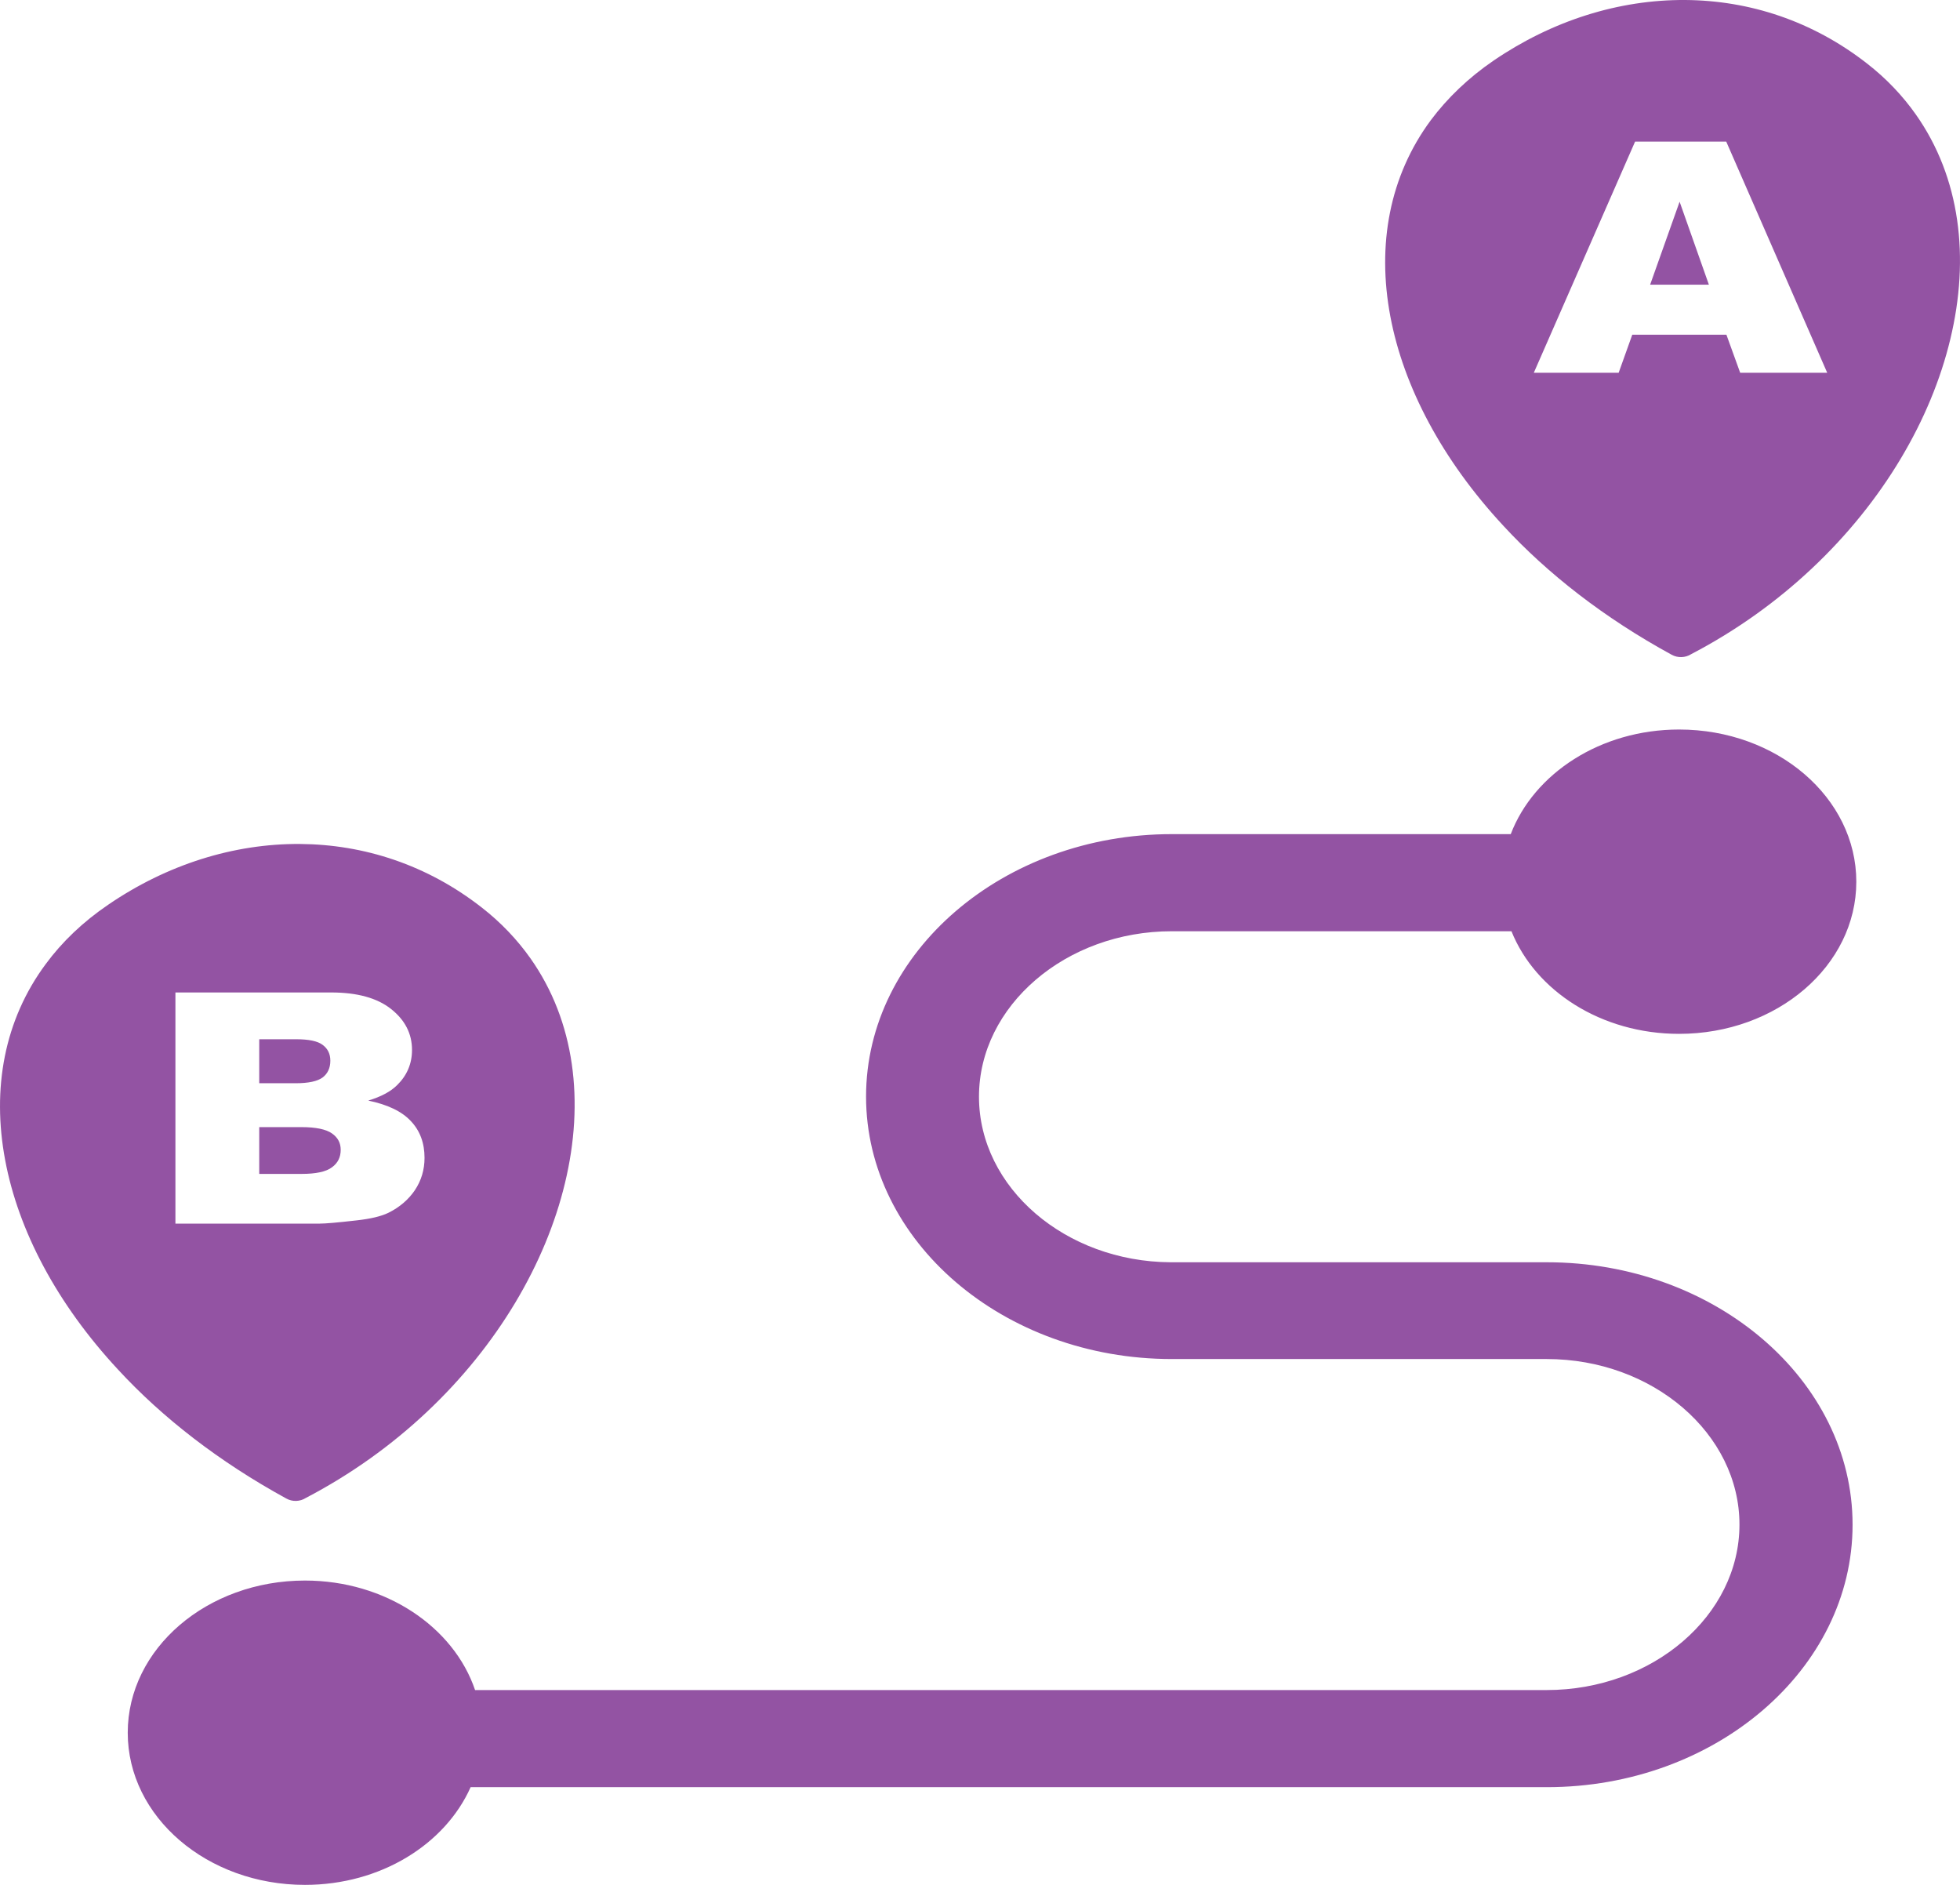 <svg xmlns="http://www.w3.org/2000/svg" width="52" height="50" viewBox="0 0 52 50" fill="none"><path fill-rule="evenodd" clip-rule="evenodd" d="M48.074 15.076C47.149 15.947 46.073 16.724 44.864 17.355C44.717 17.448 44.514 17.46 44.348 17.367C42.565 16.394 41.062 15.222 39.887 13.949C38.261 12.199 37.237 10.258 36.886 8.39C36.53 6.494 36.862 4.671 37.962 3.186C38.398 2.604 38.953 2.067 39.626 1.607C41.176 0.55 42.944 -0.012 44.713 0C46.41 0.012 48.088 0.554 49.539 1.689C50.051 2.088 50.477 2.539 50.828 3.036C52.008 4.708 52.264 6.836 51.743 8.997C51.231 11.133 49.961 13.302 48.074 15.076ZM4.654 26.327H8.788C9.476 26.327 10.007 26.473 10.376 26.766C10.746 27.059 10.931 27.421 10.931 27.852C10.931 28.215 10.798 28.528 10.537 28.784C10.362 28.959 10.106 29.093 9.77 29.195C10.281 29.301 10.661 29.48 10.902 29.741C11.144 29.997 11.263 30.322 11.263 30.713C11.263 31.03 11.178 31.315 11.007 31.572C10.836 31.824 10.599 32.027 10.3 32.174C10.116 32.263 9.836 32.332 9.461 32.373C8.964 32.43 8.636 32.459 8.471 32.459H4.654V26.327ZM6.878 28.735H7.84C8.186 28.735 8.423 28.683 8.561 28.581C8.693 28.479 8.764 28.333 8.764 28.137C8.764 27.958 8.698 27.82 8.561 27.718C8.428 27.616 8.191 27.568 7.854 27.568H6.878V28.735ZM6.878 31.14H8.001C8.38 31.14 8.651 31.083 8.807 30.965C8.964 30.851 9.039 30.697 9.039 30.501C9.039 30.318 8.964 30.176 8.807 30.066C8.651 29.956 8.381 29.899 7.997 29.899H6.878V31.14ZM45.803 8.879H43.305L42.944 9.888H40.693L43.38 3.756H45.798L48.477 9.888H46.168L45.803 8.879ZM45.338 7.552L44.561 5.351L43.779 7.552H45.338ZM11.32 37.459C10.395 38.33 9.319 39.107 8.11 39.738C7.963 39.832 7.759 39.844 7.594 39.75C5.811 38.774 4.308 37.606 3.133 36.332C1.511 34.587 0.487 32.646 0.137 30.774C-0.219 28.878 0.113 27.055 1.213 25.574C1.644 24.988 2.199 24.455 2.877 23.995C4.427 22.937 6.195 22.376 7.959 22.388C9.656 22.4 11.334 22.941 12.784 24.076C13.296 24.475 13.723 24.927 14.074 25.423C15.254 27.096 15.51 29.224 14.989 31.384C14.477 33.517 13.207 35.685 11.32 37.459ZM8.091 41.927C10.229 41.927 12.036 43.156 12.604 44.832H41.034C42.437 44.832 43.717 44.34 44.646 43.542C45.575 42.745 46.149 41.65 46.149 40.442C46.149 39.237 45.575 38.139 44.646 37.341C43.717 36.544 42.442 36.051 41.034 36.051H31.088C28.855 36.051 26.826 35.27 25.357 34.009C23.887 32.748 22.977 31.006 22.977 29.089C22.977 27.173 23.887 25.431 25.357 24.17C26.826 22.909 28.855 22.127 31.088 22.127H40.081C40.697 20.516 42.466 19.352 44.547 19.352C47.145 19.352 49.249 21.159 49.249 23.389C49.249 25.619 47.145 27.425 44.547 27.425C42.484 27.425 40.735 26.286 40.1 24.703H31.088C29.685 24.703 28.405 25.195 27.476 25.993C26.547 26.791 25.973 27.885 25.973 29.093C25.973 30.298 26.547 31.397 27.476 32.194C28.395 32.983 29.661 33.476 31.055 33.484H41.039C43.272 33.484 45.3 34.265 46.77 35.527C48.24 36.788 49.15 38.529 49.15 40.446C49.15 42.362 48.24 44.104 46.77 45.365C45.3 46.627 43.272 47.408 41.039 47.408H12.486C11.808 48.926 10.097 50 8.091 50C5.493 50 3.389 48.193 3.389 45.964C3.389 43.734 5.493 41.927 8.091 41.927Z" fill="#9353A3"></path></svg>